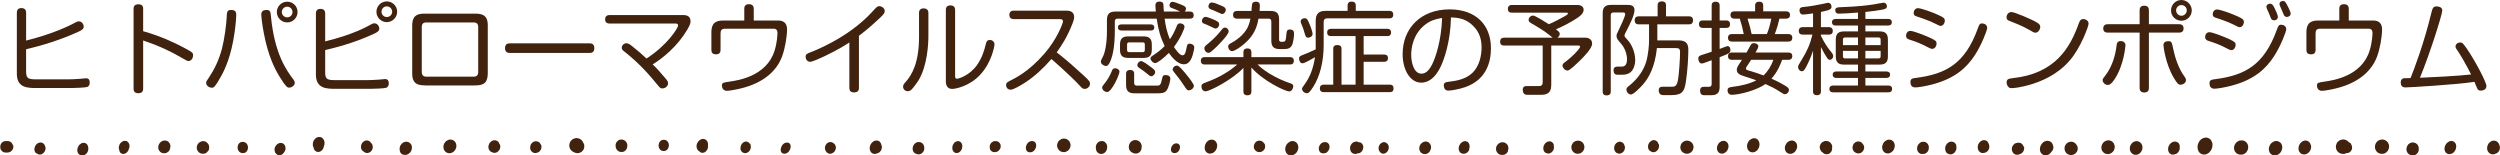 <?xml version="1.0" encoding="UTF-8"?>
<svg id="_レイヤー_2" data-name="レイヤー 2" xmlns="http://www.w3.org/2000/svg" viewBox="0 0 250.78 15.59">
  <defs>
    <style>
      .cls-1 {
        fill: #40220f;
      }
    </style>
  </defs>
  <g id="design">
    <g>
      <g>
        <path class="cls-1" d="M1.29,14.55c-.03-.09-.08-.18-.15-.25-.04-.03-.08-.06-.12-.09-.09-.05-.18-.07-.28-.06,0,0-.02,0-.02,0h0s-.01,0-.02,0c-.04,0-.08,0-.12,0,0,0,.01,0,.02.01-.06,0-.11,0-.16,0-.04.02-.09.04-.14.06-.09.06-.16.13-.21.23-.04.07-.06.15-.06.23-.01.08,0,.15.01.22.02.07.05.14.1.19.04.06.1.11.17.15.07.04.14.06.22.06.03,0,.06,0,.09,0,0,0,0,0-.01.01.06,0,.12,0,.18-.01.07,0,.14-.02.21-.06.07-.03.13-.07.18-.13.06-.06.1-.12.12-.2.03-.07.05-.14.04-.22,0-.05-.01-.1-.02-.14Z"/>
        <path class="cls-1" d="M4.56,14.74s-.03-.05-.04-.08c0,0,0,0,0,0l-.05-.13c-.03-.07-.08-.12-.14-.15-.05-.05-.12-.08-.19-.08-.05,0-.09,0-.14,0-.07,0-.14.03-.2.07-.07.03-.13.08-.18.14-.03.05-.06.09-.09.14-.04.07-.06.15-.07.23-.02.07-.01.15,0,.22.02.04.03.09.05.13.03.07.08.12.14.15.03.03.07.03.1.04.03.02.06.05.11.06.06.03.13.03.19.02.07,0,.13-.03.19-.07.07-.03.12-.08.17-.14.03-.04.06-.09.09-.13.05-.09.07-.19.07-.29l-.02-.14Z"/>
        <path class="cls-1" d="M8.84,14.79s0,0,0-.01c0-.05,0-.11-.03-.15-.02-.07-.05-.13-.11-.18-.05-.06-.11-.09-.18-.1-.07-.03-.14-.03-.21-.02-.08.01-.15.04-.21.09-.07.04-.13.09-.18.16-.03.05-.06.1-.09.15-.05.1-.08.21-.08.33,0,.05.01.1.02.15.02.1.07.18.13.25.04.03.08.06.12.08.07.04.13.05.21.04.01,0,.03,0,.04,0,.03,0,.07.02.1,0,.07-.01.13-.04.18-.08.06-.03.12-.08.16-.14l.08-.13c.05-.09.07-.19.07-.29v-.14Z"/>
        <path class="cls-1" d="M12.99,14.7c.01-.08,0-.15-.02-.23-.03-.09-.08-.17-.15-.24,0,0,0,0,0,0-.05-.05-.12-.08-.19-.09-.07-.02-.14-.03-.21,0-.04.02-.09.03-.13.05-.09.05-.17.12-.23.2,0,0,0,0,0,0-.07.09-.11.19-.13.31-.02.08-.02.16,0,.23,0,.05.03.08.04.13,0,.04.01.09.03.13.02.06.06.12.11.16.05.05.11.08.17.08.06.02.13.02.19,0,.04-.02.08-.03.13-.05.09-.05.16-.11.21-.19.03-.04.05-.09.08-.13.01-.03,0-.07.02-.1,0,0,.01-.01.02-.02.04-.08.05-.16.05-.24Z"/>
        <path class="cls-1" d="M17.1,14.73s0,0,0,0c0,0,0,0,0-.01,0,0,0-.02,0-.03,0-.05-.01-.11-.02-.16-.02-.05-.04-.1-.06-.15-.03-.04-.06-.08-.1-.13-.04-.03-.09-.06-.13-.1-.05-.02-.1-.04-.15-.05-.05,0-.11,0-.16,0-.05.01-.1.02-.16.03-.08.03-.15.07-.21.13-.05.03-.09.07-.11.13-.04.04-.07.1-.08.15-.03.05-.04.11-.04.16-.01.05-.01.11,0,.16,0,.05.01.11.04.15.01.05.04.1.08.14.03.05.07.08.11.11.06.05.14.09.22.1.01,0,.02,0,.03,0,0,0,0,0,.01,0,0,0,0,0,0,0,.08.02.15.02.22,0,0,0,0,0,.01,0,0,0,0,0,.01,0,.05,0,.09-.02.13-.05.01,0,.02-.01.03-.02.01,0,.02-.01.03-.02,0,0,0,0-.01,0,.05-.03.09-.05.13-.09.03-.04.06-.08.09-.13.02-.05.04-.1.05-.14,0,0,0,0,0-.01,0,0,0,0,0,0,0-.05.01-.1.02-.16Z"/>
        <path class="cls-1" d="M20.96,14.92s.02-.05.02-.08c.01-.05,0-.1,0-.15,0-.02-.01-.04-.02-.05,0-.01,0-.02,0-.04-.01-.02-.02-.05-.03-.07,0-.01,0-.03-.02-.04,0,0,0,0,0-.01,0,0,0-.01,0-.02,0-.01-.02-.02-.03-.03-.01-.02-.03-.03-.04-.05,0,0-.02,0-.03-.02-.04-.04-.08-.1-.14-.13-.05-.02-.11-.04-.16-.06-.11-.02-.22-.02-.32.02-.05.02-.1.05-.15.07-.1.06-.17.15-.23.25-.04.08-.07.16-.07.24-.01.08,0,.16.02.24.02.08.06.15.12.21.05.07.11.12.19.16.08.04.15.06.24.06.08.01.16,0,.24-.02.08-.02.15-.06.21-.12.03-.02.04-.05.06-.08,0,0,.02-.01.03-.02.02-.03.04-.05.06-.08,0,0,.01,0,.01-.02,0,0,0,0,0,0l.02-.02s.02-.07.03-.1c0-.02.01-.03.02-.05,0,0,0,0,0,0Z"/>
        <path class="cls-1" d="M24.34,14.23c-.67,0-.69,1.13.03,1.13.67,0,.69-1.13-.03-1.13Z"/>
        <path class="cls-1" d="M28.56,14.57s-.06-.07-.08-.11c-.05-.05-.11-.09-.18-.1-.07-.03-.13-.03-.21-.02-.05.01-.09.03-.14.04-.07.03-.13.07-.19.13-.06.05-.11.12-.15.2l-.06.16c-.02.08-.02.15,0,.23,0,.07.02.14.06.21.03.04.06.07.08.11.01.01.02.01.04.02.02.02.03.04.05.05.03.03.07.05.12.06.06.03.12.03.19.02.04-.01.08-.03.13-.04.04-.02.08-.05.12-.07.06-.05.11-.1.15-.17,0-.01.01-.03.02-.04.02-.03.04-.05.06-.08.02-.05.04-.1.06-.16.02-.08.02-.15,0-.23,0-.07-.02-.14-.06-.21Z"/>
        <path class="cls-1" d="M32.55,14.44c.02-.11,0-.22-.03-.33-.02-.05-.05-.09-.07-.14-.06-.09-.14-.15-.23-.2-.07-.03-.15-.04-.23-.03-.08,0-.15.02-.22.06-.08.04-.14.09-.19.15-.06.06-.11.13-.14.22-.05.11-.06.22-.06.34,0,.01,0,.03,0,.04,0,.08.02.16.07.23,0,0,0,.01.01.02,0,.07.02.13.05.18.02.06.06.12.12.16.04.02.08.05.12.07.06.03.13.04.2.03.05,0,.09,0,.13-.03.07-.02.13-.05.18-.1.03-.04.07-.07.1-.11.06-.09.1-.18.12-.28v-.03c.03-.07.06-.14.07-.21,0-.01,0-.02,0-.04Z"/>
        <path class="cls-1" d="M37.29,14.42s-.03-.04-.05-.06c0-.02-.02-.03-.03-.05-.06-.08-.13-.14-.22-.18-.05-.01-.1-.02-.14-.04-.1,0-.19,0-.28.05-.07.03-.13.08-.18.14-.06.05-.11.12-.13.2-.03.07-.05.15-.05.23,0,.08,0,.15.03.22.02.07.06.13.11.18.02.03.05.04.08.06,0,0,0,0,0,0,.03.02.06.05.09.07.06.05.12.08.19.09.07.02.14.03.21.01.04-.01.09-.03.13-.04.07-.03.13-.07.17-.13.04-.03.07-.07.09-.12.04-.06.07-.14.08-.22,0-.05,0-.1,0-.15,0-.1-.04-.18-.09-.26Z"/>
        <path class="cls-1" d="M41.31,14.65c-.02-.08-.05-.15-.11-.21-.04-.07-.1-.12-.18-.16-.07-.04-.15-.06-.23-.06-.08-.01-.16,0-.24.03-.11.04-.2.1-.27.19,0,0-.01.02-.02.02-.03.05-.07.1-.1.15-.04.08-.07.16-.07.25-.01.04,0,.08,0,.12,0,0,0,.02,0,.03,0,.07.01.14.04.21.02.07.06.13.11.18.04.03.08.06.11.08.09.04.18.06.27.05,0,0,0,0,.01,0,.02,0,.04.01.06.01.11-.01.21-.05.3-.11,0,0,.02-.01.02-.02.1-.07.17-.15.23-.26.02-.06.04-.11.06-.17.03-.11.03-.22,0-.33Z"/>
        <path class="cls-1" d="M45.76,14.45c-.03-.11-.09-.21-.17-.29-.05-.03-.09-.07-.14-.1-.1-.05-.22-.07-.33-.06-.09,0-.17.03-.24.08-.08.03-.15.09-.21.16-.07.07-.11.15-.14.24-.04.08-.06.17-.05.27,0,.06.02.11.02.17.03.11.09.21.17.29.05.03.09.07.14.1.1.05.22.07.33.06.09,0,.17-.03.24-.08.08-.03.15-.09.21-.16.07-.07.11-.15.14-.24.04-.08.06-.17.05-.27,0-.06-.02-.11-.02-.17Z"/>
        <path class="cls-1" d="M50.1,14.44s0-.01-.01-.02c0-.01-.01-.03-.02-.04,0,0,0-.01,0-.02,0-.01-.01-.03-.02-.04-.05-.09-.12-.16-.21-.2-.09-.04-.19-.06-.29-.05-.05.01-.1.02-.14.04-.1.04-.18.1-.25.18-.06.06-.1.14-.12.22-.03.07-.05.15-.05.24,0,.1.03.2.08.29.05.09.12.16.21.2.01,0,.03.01.04.02,0,0,.01,0,.02,0,.03.01.06.02.08.03.01,0,.02.02.04.02.06.03.13.04.2.02.04-.01.09-.02.13-.03.07-.03.13-.06.18-.12.04-.03.07-.07.1-.11.05-.06.08-.13.1-.21,0-.05.01-.1.02-.15,0-.1-.03-.18-.07-.27Z"/>
        <path class="cls-1" d="M54.27,14.53c-.02-.06-.06-.1-.1-.15h0s-.03-.06-.06-.09c0,0,0,0,0,0-.04-.02-.08-.05-.12-.07,0,0,0,0,0,0,0,0,0,0,0,0-.04-.01-.07-.02-.11-.03-.02,0-.03-.02-.05-.02,0,0,0,0,0,0-.01,0-.13,0-.14,0,0,0,0,0,0,0,0,0,0,0,0,0,0,0-.14.04-.14.04,0,0,0,0,0,0,0,0-.12.07-.13.08,0,0,0,0,0,0,0,0-.11.11-.11.11,0,0,0,0,0,0-.04.04-.06.09-.08.14-.01.03,0-.01-.02.08-.02.05-.03.1-.03.15,0,.03,0,.05,0,.08,0,.08.02.15.06.21.03.07.07.13.13.17l.12.08c.07.03.14.05.21.04.05,0,.09,0,.14-.02,0,0,0,0,0,0,.09-.02.18-.05.25-.11.03-.04.07-.07.1-.11.06-.08.11-.18.12-.28.02-.09,0-.21-.02-.3Z"/>
        <path class="cls-1" d="M58.56,14.42s-.03-.07-.05-.11c-.05-.12-.12-.22-.22-.3-.1-.08-.22-.13-.36-.15-.13-.02-.25,0-.37.05-.09.03-.17.09-.23.16-.08.06-.13.14-.17.24-.05.12-.07.25-.05.38.02.13.06.24.14.34.08.1.18.18.3.23.04.02.07.03.11.05.06.02.12.03.18.05.06,0,.12,0,.18,0,.06-.02.11-.03.17-.05.09-.03.16-.08.22-.15.05-.04.09-.08.11-.14.04-.05.06-.11.07-.17.02-.06.03-.12.02-.18,0-.09,0-.18-.04-.26Z"/>
        <path class="cls-1" d="M62.9,14.4l-.07-.14c-.06-.09-.13-.16-.23-.2-.07-.04-.15-.06-.23-.06-.08-.01-.15,0-.22.02-.08.02-.14.06-.19.12-.06.05-.11.11-.15.18-.05.1-.07.2-.06.3,0,.03,0,.06.01.09,0,.08.02.15.06.21.03.07.07.13.13.18.04.03.09.06.13.09.07.04.14.06.22.05.05,0,.1,0,.15,0,.07,0,.14-.03.21-.08.04-.03.08-.07.11-.1.07-.08.12-.17.14-.27,0-.03,0-.06.01-.09.02-.1.01-.2-.02-.3Z"/>
        <path class="cls-1" d="M66.58,14.02c-.66,0-.71,1.13,0,1.13.66,0,.71-1.13,0-1.13Z"/>
        <path class="cls-1" d="M71.01,14.59s.02-.04.02-.07c0-.05-.01-.11-.02-.16,0,0,0,0,0,0v-.03c-.03-.1-.08-.19-.15-.26-.07-.07-.16-.12-.26-.13-.05,0-.1,0-.15,0-.11.02-.2.06-.28.13-.07.05-.13.12-.17.19-.05.07-.09.15-.11.24-.03.11-.03.22,0,.33.02.1.07.19.14.26l.02.03s.08.04.11.06c.02.02.04.06.07.07.05.04.11.07.17.08.07.01.13,0,.19-.02.07-.01.13-.04.18-.09l.1-.1c.07-.08.11-.17.14-.27,0-.05.01-.1.02-.15,0-.04-.02-.07-.02-.1Z"/>
        <path class="cls-1" d="M75.32,14.56c-.02-.07-.06-.12-.11-.17-.02-.02-.06-.03-.08-.05-.03-.03-.06-.08-.1-.1-.04-.01-.08-.03-.12-.04-.08-.01-.17,0-.24.03-.04.01-.15.09-.12.07-.04.03-.08.06-.11.1-.07.08-.11.17-.13.27.02-.04.03-.09.05-.13.03-.04.05-.08.08-.12-.04.04-.07.1-.09.13-.04.08-.07.2-.07.29,0,.02,0,.05,0,.07,0,.02,0,.05,0,.07,0,0,0,0,0,0,0,0,0,0,0,0,.02.05.03.1.06.14.02.04.06.08.09.12,0,0,0,0,0,0,.02.01.04.03.06.04.02.01.04.03.06.04,0,0,0,0,0,0,0,0,0,0,0,0,0,0,0,0,0,0,.04.01.09.03.13.04,0,0,0,0,0,0,0,0,0,0,0,0,.04,0,.09,0,.13,0,0,0,0,0,0,0,0,0,0,0,0,0,.04-.01.09-.02.13-.04,0,0,0,0,0,0,.09-.04.17-.09.23-.17.03-.04.06-.09.08-.13.05-.09.07-.19.07-.29,0-.07-.01-.14-.05-.2Z"/>
        <path class="cls-1" d="M78.94,14.3c-.62,0-.91,1.12-.25,1.12.62,0,.91-1.12.25-1.12Z"/>
        <path class="cls-1" d="M83.77,14.52c-.05-.08-.11-.14-.2-.18-.01,0-.02-.02-.04-.03-.01,0-.03-.01-.04-.02l-.13-.04c-.07-.01-.13,0-.19.02-.05,0-.09.02-.12.05-.06.03-.12.07-.16.13-.03.04-.05.08-.08.13l-.05.14c-.02.07-.02.14,0,.21,0,.07.03.13.06.19,0,.01.01.03.02.04,0,.01.02.03.03.04.05.08.11.14.2.18.09.04.17.05.27.04.04-.01.09-.02.13-.04.09-.04.17-.1.23-.17.05-.06.09-.13.11-.2.03-.07.04-.14.04-.22,0-.1-.03-.18-.08-.27Z"/>
        <path class="cls-1" d="M88.44,14.62s-.02-.05-.03-.08c0-.01,0-.03,0-.04-.02-.08-.05-.15-.1-.21-.04-.07-.1-.12-.17-.15-.07-.04-.15-.05-.23-.04-.08,0-.16.01-.23.05-.08.04-.15.09-.2.15-.07.06-.12.14-.16.22-.02.06-.04.12-.06.18-.03.11-.03.23,0,.34l.06.15c.05.09.12.16.22.21.05.01.1.03.15.04.08.01.16,0,.23-.03.03,0,.05-.03.08-.04.04,0,.07,0,.1-.02.07-.03.12-.07.17-.13.06-.05.1-.11.13-.18.02-.05.03-.1.05-.15.02-.09.02-.19,0-.28Z"/>
        <path class="cls-1" d="M92.71,14.77s0,0,0,0c0,0,0,0,0,0,0-.02,0-.04,0-.06,0-.01-.01-.02-.02-.03-.01-.04-.01-.09-.04-.13-.03-.07-.07-.13-.13-.18-.04-.03-.09-.05-.13-.08-.07-.04-.15-.05-.23-.04-.08,0-.15,0-.22.04-.08.03-.14.08-.19.14-.06.05-.11.12-.14.2-.02.05-.03.11-.05.16-.02.08-.01.16,0,.24,0,.08.04.15.08.21.03.04.07.08.1.11.06.05.13.07.2.09,0,0,0,.01.02.01.01,0,.03,0,.04.01,0,0,.01,0,.02,0,0,0,0,0,.01,0l.06.02c.1.01.19,0,.27-.04.07-.03.13-.07.18-.13.06-.05.1-.11.13-.19.03-.07.05-.15.05-.22,0-.05,0-.1-.02-.14Z"/>
        <path class="cls-1" d="M96.48,14.42c-.02-.06-.06-.12-.11-.16-.05-.05-.11-.08-.17-.09-.06-.02-.13-.03-.19,0-.04.01-.08.03-.13.04-.09.04-.16.11-.21.19-.03.04-.05.09-.08.13-.04.09-.06.19-.06.29v.07c0,.07.02.14.05.2.02.06.06.12.11.16.05.05.11.08.17.09.06.02.13.03.19,0,.04-.01.08-.03.13-.04.09-.04.16-.11.21-.19l.08-.13c.04-.09.06-.19.06-.29v-.07c0-.07-.02-.14-.05-.2Z"/>
        <path class="cls-1" d="M100.35,14.48c-.02-.07-.06-.13-.11-.17-.04-.06-.1-.1-.16-.12-.09-.04-.18-.04-.27-.03-.02,0-.04,0-.07,0-.07.01-.13.04-.19.08-.06.03-.12.08-.16.14-.02.04-.05.09-.07.13-.03.07-.05.14-.04.22,0,.05,0,.1.01.14,0,.07.03.13.07.19.03.03.06.07.09.1.07.06.16.09.25.1.02,0,.04,0,.07,0,.09,0,.18,0,.27-.05.04-.03.08-.05.12-.08.08-.07.14-.15.18-.24.03-.07.05-.15.04-.22,0-.07,0-.14-.03-.21Z"/>
        <path class="cls-1" d="M103.52,14.15c-.66,0-.88,1.13-.19,1.13.66,0,.88-1.13.19-1.13Z"/>
        <path class="cls-1" d="M107.35,14.34c-.04-.11-.1-.21-.19-.28-.05-.03-.1-.06-.15-.1-.11-.05-.23-.07-.35-.06-.09,0-.17.03-.24.08-.08.04-.15.09-.21.16-.06.07-.11.15-.13.24-.03.08-.05.17-.04.27.01.06.02.11.04.17.04.11.1.21.19.28.05.03.1.06.15.1.11.05.23.07.35.06.09,0,.17-.03.24-.08.08-.04.15-.09.21-.16.06-.07.11-.15.13-.24.03-.08.05-.17.04-.27-.01-.06-.02-.11-.04-.17Z"/>
        <path class="cls-1" d="M111.07,14.7s-.01-.06-.02-.09c0,0,0-.05-.02-.08,0,0,0,0,0,0,0,0,0,0,0,0-.01-.03-.03-.05-.04-.08,0,0,0,0,0,0,0,0,0,0,0,0v-.03s-.03-.02-.04-.03c-.01-.02-.02-.04-.04-.06-.01-.02-.03-.02-.04-.04,0,0,0,0,0,0h0s-.04-.05-.07-.06c-.06-.05-.13-.08-.21-.08-.05,0-.1,0-.15,0-.05.01-.1.03-.14.04-.04.02-.09.05-.13.07-.07.05-.12.1-.15.18-.03.04-.06.09-.07.15-.02.05-.03.1-.03.15,0,.05,0,.1.01.15,0,.02.01.03.02.05,0,.02,0,.04,0,.07,0,.07.04.14.08.2.04.06.09.11.16.15.06.05.13.07.2.08.1.01.19,0,.28-.04.05-.01.1-.05.14-.08.04-.03.08-.07.11-.11,0,0,0,0,0,0,.01-.02.03-.04.04-.07.01-.02.03-.04.04-.07.06-.12.05-.2.06-.33,0,.05,0,.1,0,.15.01-.05,0-.18,0-.16Z"/>
        <path class="cls-1" d="M114.53,14.63c-.01-.05-.03-.11-.04-.16-.04-.11-.1-.2-.19-.27-.07-.06-.14-.1-.23-.12-.08-.03-.16-.04-.25-.03-.11.01-.22.05-.31.12-.1.07-.17.16-.22.27,0,0,0,.01,0,.02.01-.03-.05.13-.05.18-.02.08-.01.17.01.25.01.08.04.16.1.23.04.04.08.08.11.12.01.01.03.01.05.02,0,0,.01.01.02.02,0,0,0,0,.01,0,0,0,0,0,0,0,.04.03.09.05.13.08,0,0,0,0,0,0,0,0,0,0,.01,0,.03,0,.05.01.08.02.02,0,.05.02.08.02,0,0,0,0,0,0,.05,0,.11,0,.16,0,.08,0,.14-.03.21-.07.07-.03.13-.08.17-.14.03-.04.05-.09.08-.13.04-.07.05-.15.05-.22,0-.02,0-.04,0-.06,0-.06.03-.11.03-.17Z"/>
        <path class="cls-1" d="M118,14.38c-.57,0-.78.98-.18.98s.78-.98.18-.98Z"/>
        <path class="cls-1" d="M122.1,14.59c0-.06-.02-.12-.03-.17-.02-.05-.04-.1-.06-.15-.03-.04-.07-.08-.1-.13-.05-.03-.09-.06-.14-.09-.05-.01-.1-.03-.16-.04-.05,0-.11,0-.16,0-.05.02-.11.04-.16.05-.08.04-.15.09-.21.16-.05.04-.09.09-.11.15-.04.05-.07.11-.08.18-.03.06-.04.12-.04.18-.01.06-.01.12,0,.18,0,.06.02.11.04.16.01.05.04.1.08.14.03.05.07.08.12.11.06.05.14.08.23.09h.01c.11,0,.22-.01.32-.06.08-.04.15-.09.21-.16.07-.06.12-.14.16-.23.05-.12.08-.24.08-.36,0,0,0,0,0-.01Z"/>
        <path class="cls-1" d="M126.8,14.38c-.03-.05-.06-.1-.11-.14-.04-.03-.08-.05-.12-.08-.07-.03-.14-.05-.21-.05-.05,0-.09,0-.14.01-.07.01-.13.04-.19.08-.1.08-.13.11-.19.23,0,0,0,0,0,0v.02c-.06.09-.07.19-.07.3,0,.1.04.19.1.27.11.17.32.26.52.24.2-.02.38-.15.47-.33.04-.09.06-.19.05-.3,0-.1-.04-.19-.1-.27Z"/>
        <path class="cls-1" d="M130.22,14.61c-.03-.11-.08-.21-.16-.3-.05-.03-.09-.07-.14-.1-.1-.05-.21-.07-.33-.06-.09,0-.17.04-.24.09-.08.04-.16.1-.22.17-.07.07-.12.16-.15.26-.04.09-.06.18-.06.28,0,.06.01.12.02.18.03.11.08.21.16.3.05.03.09.07.14.1.1.05.21.07.33.06.09,0,.17-.04.24-.09.08-.04.16-.1.22-.17.07-.07.12-.16.15-.26.04-.09.06-.18.06-.28,0-.06-.01-.12-.02-.18Z"/>
        <path class="cls-1" d="M133.3,14.46s-.05-.07-.08-.1c-.06-.06-.14-.09-.23-.1h-.1c-.07,0-.13,0-.19.03-.07.02-.12.05-.17.1-.06.05-.1.11-.14.17-.04.06-.07.14-.09.21,0,.05,0,.1-.01.15,0,.09.02.18.07.26.03.03.05.07.08.1.06.06.14.09.23.1h.1c.07,0,.13,0,.19-.03.07-.02.12-.05.17-.1.06-.05.1-.11.14-.17.04-.06.07-.14.09-.21,0-.05,0-.1.01-.15,0-.09-.02-.18-.07-.26Z"/>
        <path class="cls-1" d="M136.72,14.58c-.02-.07-.05-.12-.1-.17-.04-.06-.09-.09-.16-.12-.06-.02-.11-.02-.17-.02,0,0,0,0,0,0-.06-.05-.13-.07-.2-.07-.08,0-.15,0-.22.03-.07.02-.14.06-.2.11-.07.05-.12.12-.15.19-.05.07-.08.15-.09.24,0,.05,0,.11,0,.16,0,.1.04.2.09.29.03.04.06.07.1.11.08.07.17.1.27.11.05,0,.1,0,.14,0,.04,0,.07-.03.11-.05,0,0,0,0,.01,0,.09,0,.18-.01.26-.05.04-.03.08-.05.12-.08.08-.07.14-.15.17-.24.03-.07.05-.15.05-.22,0-.07,0-.14-.02-.21Z"/>
        <path class="cls-1" d="M139.29,14.62c-.03-.09-.07-.16-.14-.22-.02-.02-.04-.03-.06-.05-.05-.05-.11-.07-.17-.08-.06-.02-.12-.02-.19,0-.04.02-.08.03-.12.05-.06.03-.12.08-.16.13-.04.03-.07.07-.08.12-.04.06-.07.14-.08.21,0,.05,0,.1,0,.14,0,.09.03.18.08.25.02.02.03.04.05.06.05.07.11.13.19.16.04,0,.08.02.12.03.09,0,.17-.02.25-.06.06-.03.12-.08.16-.13.05-.05.1-.12.12-.19.03-.07.05-.14.05-.22,0-.07,0-.14-.02-.21Z"/>
        <path class="cls-1" d="M143.55,14.9s0-.04,0-.06c0-.04,0-.07,0-.11,0,0,0,0,0,0,0-.04-.01-.07-.02-.11,0-.01,0-.03,0-.04,0-.01-.02-.02-.02-.03-.01-.04-.03-.07-.05-.1,0,0-.01-.01-.02-.02,0,0,0-.02,0-.02,0,0,0,.01,0,.02,0,0-.02-.02-.02-.03,0,0,0,0,0,0-.01-.01-.01-.03-.03-.04,0,0-.01,0-.02-.01,0,0,0,0,0,0,0,0,0,0,0,0-.04-.05-.08-.09-.14-.11l-.15-.04c-.1-.01-.2,0-.29.04,0,0-.13.07-.13.08-.09.06-.08.07-.12.11-.02.02-.06.1-.05.07,0-.01-.03.05-.05.07-.01.03-.02.07-.03.09,0,.01-.02.06-.03.09,0,0,0,0,0,0,0,.01-.01.15-.01.16,0,.03.01.07.01.08,0,.03,0,.06.02.08.02.05.04.09.06.14,0,0,0,0,0,0,0,0,0,0,0,0,.06.09.13.16.23.2.1.04.2.06.3.05.11-.01.2-.05.29-.12.07-.05.12-.11.16-.18.02-.03.03-.06.04-.1,0,0,0,0,0-.01.02-.04.05-.08.05-.13Z"/>
        <path class="cls-1" d="M147.42,14.67s0-.03-.01-.05c0,0,0,0,0,0,0,0,0,0,0,0,0-.05,0-.11-.03-.16-.02-.07-.06-.13-.11-.18-.05-.05-.11-.09-.18-.1-.07-.03-.14-.03-.21-.01-.08.01-.14.04-.21.09-.07.04-.13.09-.18.16l-.09.15c-.05.1-.08.21-.08.33,0,.05.01.1.02.15.02.1.07.18.14.25.04.03.08.05.12.08.07.03.14.05.21.04,0,0,0,0,0,0,0,0,0,0,0,0,.18.02.36-.08.47-.22.09-.11.12-.25.13-.39,0-.03,0-.07.01-.1Z"/>
        <path class="cls-1" d="M151.32,14.93s0-.04,0-.05c0-.02-.02-.03-.02-.05,0-.06,0-.12-.02-.18-.03-.05-.05-.09-.08-.14-.07-.09-.15-.16-.25-.2-.05-.01-.11-.03-.16-.04-.11-.01-.21,0-.32.05-.08.03-.14.08-.2.14-.07.06-.11.13-.15.21-.04.08-.05.16-.05.25,0,.08,0,.16.04.24.03.08.07.15.13.2.05.07.12.11.2.14.07.03.15.04.23.04,0,0,0,0,0,0,0,0,0,0,0,0h0s0,0,0,0c.1,0,.19,0,.28-.04.07-.03.13-.07.18-.13.06-.05.1-.11.13-.19.02-.04.01-.09.02-.13,0-.02.01-.05.02-.07,0-.01,0-.02,0-.04Z"/>
        <path class="cls-1" d="M155.87,14.61s0-.05,0-.07l-.05-.13c-.03-.07-.08-.12-.14-.15-.05-.05-.11-.07-.19-.08-.07-.01-.14,0-.2.02-.07.02-.14.05-.2.1-.07.05-.12.11-.16.18-.05.07-.08.14-.1.23,0,.05-.01.1-.02.16,0,.1.02.19.06.28.03.04.05.07.08.11.07.07.15.11.24.12,0,0,.02,0,.03,0,.01,0,.02.02.04.02.09.01.17,0,.25-.04.09-.04.16-.1.22-.17.07-.08.11-.17.14-.27,0-.02.01-.08.01-.08,0-.04,0-.05,0-.08,0-.05-.02-.09-.03-.13Z"/>
        <path class="cls-1" d="M158.81,14.36s-.08-.08-.12-.12c-.09-.07-.2-.12-.32-.13-.09-.01-.17,0-.25.02-.08.02-.16.05-.23.11-.07.05-.13.12-.17.2-.05.07-.08.16-.09.25,0,.06,0,.11,0,.17.02.11.06.22.12.31.04.04.08.08.12.12.09.07.2.12.32.13.09.01.17,0,.25-.02.08-.02.16-.05.23-.11.07-.05.13-.12.17-.2.05-.07.08-.16.09-.25,0-.06,0-.11,0-.17-.02-.11-.06-.22-.12-.31Z"/>
        <path class="cls-1" d="M162.96,14.63s0-.04-.01-.06c-.02-.04-.04-.08-.06-.13-.04-.06-.08-.11-.14-.14-.04-.03-.08-.05-.12-.06-.06-.03-.13-.04-.2-.02-.04.01-.09.02-.13.03l-.12.07c-.06.04-.11.1-.15.16-.05.06-.08.13-.09.21,0,.02,0,.04-.01.06-.02.1-.02.19.01.29.03.09.08.17.15.24.04.03.08.05.12.08.09.04.18.06.28.05.07,0,.14-.03.2-.07.07-.03.12-.08.17-.14.07-.08.11-.17.13-.28.02-.1.02-.19-.01-.29Z"/>
        <path class="cls-1" d="M166.39,14.47s-.04-.06-.05-.08c-.02-.04-.04-.08-.05-.12-.04-.06-.09-.11-.15-.14-.06-.04-.12-.07-.19-.07h-.14c-.07.02-.14.05-.19.09-.07.04-.12.09-.17.15-.03.05-.05.09-.08.14-.04.07-.05.15-.05.23-.01.07,0,.15.02.22.02.04.04.08.06.13.04.06.09.11.15.14.02.01.04.01.06.02.03.02.04.05.07.06l.13.03c.09,0,.18,0,.26-.05.07-.03.12-.07.17-.13.06-.05.1-.11.13-.19.03-.07.05-.14.05-.22.01-.07,0-.14-.02-.21Z"/>
        <path class="cls-1" d="M169.84,14.52c-.04-.11-.11-.2-.2-.27-.05-.03-.1-.06-.15-.09-.11-.05-.22-.06-.34-.05-.09,0-.17.04-.24.08-.08.04-.14.09-.2.16-.06.07-.1.15-.12.24-.03.08-.04.17-.03.26.01.05.03.11.04.16.04.11.11.2.2.27.05.03.1.06.15.09.11.05.22.06.34.05.09,0,.17-.04.24-.08.08-.04.14-.09.2-.16.06-.07.1-.15.12-.24.03-.08.04-.17.03-.26-.01-.05-.03-.11-.04-.16Z"/>
        <path class="cls-1" d="M173.38,14.54c-.02-.1-.07-.19-.14-.27-.04-.03-.08-.06-.12-.09-.09-.05-.19-.06-.29-.05-.08,0-.15.03-.22.08-.08.04-.14.09-.19.15-.06.07-.11.14-.13.23-.04.08-.06.16-.06.25,0,.05,0,.11.01.16.02.1.07.19.14.27.04.03.08.06.12.09.09.05.19.06.29.05.08,0,.15-.03.22-.08.08-.04.14-.09.19-.15.06-.07.11-.14.13-.23.04-.08.06-.16.06-.25,0-.05,0-.11-.01-.16Z"/>
        <path class="cls-1" d="M176.34,14.02s-.09-.06-.13-.1c-.1-.05-.21-.07-.32-.05-.09.01-.17.04-.24.09-.08.04-.15.1-.21.17-.08.1-.14.22-.17.34-.03.12-.03.24,0,.36,0,0,0,.01,0,.02.02.05.04.1.06.15.04.08.09.14.16.18.04.04.09.06.14.07.08.03.16.04.24.03.05-.02.11-.03.16-.04.05-.03.1-.06.15-.09.08-.05.14-.12.18-.21.06-.08.1-.16.12-.26,0,0,0-.01,0-.02.03-.12.03-.24,0-.36-.03-.11-.08-.21-.16-.29Z"/>
        <path class="cls-1" d="M180.26,14.52c-.02-.11-.07-.2-.15-.28-.04-.03-.08-.06-.13-.09-.1-.05-.2-.07-.31-.05-.08,0-.16.04-.23.08-.08.04-.15.09-.2.16-.06.07-.11.15-.14.24-.04.08-.06.17-.06.26,0,.06.01.11.02.17.02.11.07.2.15.28.04.03.08.06.13.09.1.05.2.07.31.05.08,0,.16-.04.23-.08.08-.04.15-.09.2-.16.06-.07.11-.15.14-.24.04-.08.06-.17.06-.26,0-.06-.01-.11-.02-.17Z"/>
        <path class="cls-1" d="M183.79,14.79s.01-.04.01-.07c-.01-.05-.02-.11-.03-.16-.04-.1-.1-.19-.18-.27-.05-.03-.09-.06-.14-.09-.1-.05-.21-.07-.32-.06-.08,0-.16.03-.23.07-.08.03-.14.08-.2.14-.06.06-.1.14-.12.22-.03.08-.05.16-.04.24,0,.08.03.16.07.23.03.08.08.14.14.2.02.02.04.02.06.03.03.03.06.07.1.1.06.05.13.08.21.09.08.02.15.01.22,0,.07,0,.14-.04.2-.08.04-.03.07-.07.11-.1.07-.08.11-.17.13-.28,0-.05,0-.1,0-.15,0-.03-.02-.05-.02-.07Z"/>
        <path class="cls-1" d="M186.88,14.49s-.01-.03-.02-.04c0,0,0,0,0-.01-.05-.09-.12-.15-.21-.2-.09-.04-.19-.06-.29-.05-.05.01-.09.02-.14.03-.1.04-.18.1-.24.17-.06.06-.09.13-.11.21-.03.07-.05.15-.04.23,0,.1.03.19.08.28.05.09.12.15.21.2,0,0,0,0,.01,0,0,0,.02,0,.03,0,.01,0,.02.02.03.03.09.04.18.06.28.05l.14-.03c.09-.04.17-.09.24-.17.05-.06.09-.13.11-.2.03-.07.04-.14.04-.22,0-.1-.04-.2-.1-.29Z"/>
        <path class="cls-1" d="M190.05,14.46c-.02-.11-.07-.21-.15-.29-.04-.03-.09-.07-.13-.1-.1-.05-.2-.07-.32-.06-.09,0-.17.04-.24.08-.08.04-.15.09-.21.16-.07.07-.11.15-.14.25-.04.08-.06.17-.06.27,0,.06.01.11.02.17.02.11.07.21.15.29.04.03.09.07.13.1.1.05.2.07.32.06.09,0,.17-.04.24-.08.08-.04.15-.09.21-.16.07-.07.11-.15.14-.25.04-.08.06-.17.06-.27,0-.06-.01-.11-.02-.17Z"/>
        <path class="cls-1" d="M193.49,14.76c0-.08-.02-.15-.06-.22-.02-.04-.02-.06-.04-.08-.06-.09-.13-.16-.23-.2-.05-.01-.1-.03-.15-.04-.1-.01-.2,0-.3.04-.08.03-.14.08-.19.14-.07.05-.11.12-.15.2-.04.08-.06.16-.06.24-.01.08,0,.16.02.24.03.1.09.18.16.25.03.02.05.04.08.05.04.03.09.06.14.06.03.01.07,0,.1,0,.01,0,.02,0,.03,0,.01,0,.02,0,.04,0,.02,0,.03,0,.05,0,.02,0,.03-.01.05-.01.02,0,.05,0,.07,0,.05,0,.09-.03.13-.06.07-.03.12-.08.17-.14.03-.04.05-.09.08-.13.02-.05.03-.1.05-.15,0-.02,0-.04,0-.05,0-.05,0-.1,0-.15Z"/>
        <path class="cls-1" d="M196.25,14.58c-.03-.1-.09-.18-.16-.25-.04-.03-.09-.05-.13-.08-.1-.04-.19-.05-.3-.04-.08.01-.15.04-.21.09-.07.04-.13.09-.18.16-.07.09-.12.2-.14.31-.02.11-.01.21.02.32,0,0,0,.01,0,.02.02.05.04.09.06.14.04.07.09.12.16.15.04.03.09.05.14.06.07.03.15.03.22.02.05-.01.1-.03.14-.04.04-.03.09-.05.13-.08.07-.05.12-.11.16-.19.05-.07.08-.15.09-.24,0,0,0-.01,0-.02.02-.11.01-.21-.02-.32Z"/>
        <path class="cls-1" d="M199.53,14.58c0-.08-.02-.16-.07-.23-.03-.07-.07-.13-.13-.18-.06-.05-.13-.09-.2-.1-.07-.02-.15-.03-.22,0-.08.01-.15.05-.21.1-.07.04-.13.1-.18.17-.03.05-.06.1-.08.15-.04.11-.06.22-.05.34.01.05.02.1.03.16.03.1.09.18.17.25.04.03.09.05.13.08.07.03.15.04.22.03.02,0,.04-.01.07-.02.02,0,.04,0,.07,0,.04-.02.08-.03.13-.05.07-.03.12-.08.17-.13.04-.03.07-.07.09-.12.04-.07.07-.14.08-.22,0-.02,0-.04,0-.06,0,0,0,0,0,0,0-.06,0-.11,0-.17Z"/>
        <path class="cls-1" d="M202.99,14.7s0,0,0,0c0-.02-.02-.04-.03-.07,0-.02-.02-.04-.03-.07,0,0,0,0,0,0-.03-.04-.06-.07-.09-.11,0,0,0,0,0,0,0,0,0,0,0,0-.04-.03-.08-.06-.12-.09,0,0,0,0,0,0,0,0,0,0,0,0-.02,0-.05-.02-.07-.02-.02,0-.05-.02-.07-.02,0,0,0,0-.01,0-.05,0-.11-.01-.16,0,0,0-.01,0-.02,0,0,0-.1.02-.15.03-.02.01-.05.02-.07.03-.02.01-.05.02-.07.03,0,0,0,0,0,0-.1.07-.16.15-.22.25-.05.1-.08.2-.07.31,0,.1.03.2.08.29.05.09.12.16.22.21.07.04.14.06.22.05.08.01.15,0,.22-.03,0,0,.01-.01.02-.02,0,0,0,0,.01,0,.05,0,.09-.02.13-.05.07-.03.13-.07.18-.13.03-.04.06-.09.09-.13.05-.09.07-.19.07-.29,0-.05,0-.1-.02-.15Z"/>
        <path class="cls-1" d="M205.92,14.5s-.01-.01-.02-.02c0,0,0,0,0,0-.03-.09-.04-.12-.12-.2,0,0,0,0,0,0,0,0,0,0,0,0-.01,0-.12-.09-.13-.09,0,0,0,0,0,0-.02-.01-.09-.03-.09-.03.03,0-.06-.03-.09-.03-.09-.02-.17,0-.25.02-.09.02-.17.05-.24.11l-.14.13-.11.17c-.05.09-.08.18-.09.28-.02.09-.02.18,0,.28l.06.16c.04.08.09.14.17.19.04.04.09.07.15.08.08.03.16.04.25.03.06-.02.11-.03.17-.05.09-.03.16-.09.23-.16.04-.03.06-.08.09-.12,0,0,0,0,0,0,.04-.03.07-.07.1-.11.05-.06.08-.13.1-.21,0-.05.01-.1.02-.15,0-.09-.02-.18-.06-.26Z"/>
        <g>
          <path class="cls-1" d="M208.33,14.56s0,0-.01-.01c0,0,0,.02.01.03,0,0,0,0,0-.01Z"/>
          <path class="cls-1" d="M208.29,14.5s-.03-.03-.04-.05c.03.03.05.06.07.1,0-.02-.02-.04-.03-.05Z"/>
          <path class="cls-1" d="M208.36,14.62s-.02-.03-.02-.05c0,0,0,.01,0,.02,0,.01.01.02.02.03Z"/>
          <path class="cls-1" d="M208.38,14.65s-.01-.02-.02-.03c0,0,0,.01,0,.02.01.05.02.1.03.14,0-.07-.03-.13-.06-.19-.03-.06-.05-.11-.1-.15,0,0,0,0,0,0,0,0,0-.02-.01-.02,0,0-.01,0-.01-.01,0,0,0,.01.01.02-.05-.07-.12-.12-.2-.15.01,0,.03.02.04.02-.01,0-.02-.02-.04-.03-.01,0-.16-.05-.17-.05,0,0,0,0,0,0-.1-.02-.24,0-.33.04-.1.04-.22.12-.28.21-.03.05-.06.1-.09.15-.04.08-.06.17-.05.26,0,.06,0,.12.02.17,0,.06.03.11.06.16.03.08.09.15.16.2.05.03.1.06.15.09.06.02.11.03.17.05.09.02.17,0,.25-.02.06,0,.11-.03.16-.06.05-.02.1-.06.14-.1.07-.06.12-.13.16-.21.02-.06.03-.12.05-.17,0-.06,0-.12,0-.17-.01-.06-.03-.11-.04-.17Z"/>
          <polygon class="cls-1" points="208.29 14.49 208.29 14.5 208.3 14.5 208.29 14.49"/>
          <polygon class="cls-1" points="208.18 14.37 208.18 14.37 208.18 14.37 208.18 14.37"/>
          <path class="cls-1" d="M208.18,14.37s-.07-.05-.11-.07c.06.03.11.06.15.11-.01-.02-.03-.03-.04-.05Z"/>
        </g>
        <path class="cls-1" d="M212.07,14.45c-.03-.08-.08-.15-.15-.21-.07-.06-.14-.11-.23-.13-.08-.04-.17-.05-.26-.03-.06.01-.11.03-.17.04-.11.04-.21.11-.29.2-.03.05-.07.1-.1.16-.06.11-.08.23-.08.36.01.06.02.12.03.17.02.09.07.16.13.22.05.07.12.13.2.17.03.01.06.02.1.03,0,0,.02.01.03.01.01,0,.03,0,.04,0,.01,0,.02,0,.03,0,0,0,0,0,0,0,.05.01.1.03.15.02.05-.01.09-.02.14-.03.01,0,.02-.02.04-.03.05-.02.11-.04.15-.07.04-.04.09-.08.13-.12.07-.07.11-.15.13-.24.04-.08.05-.17.04-.27,0-.09-.02-.17-.07-.25Z"/>
        <path class="cls-1" d="M214.8,14.41s-.07-.08-.11-.12c-.09-.07-.19-.12-.31-.13-.09-.01-.17,0-.24.03-.08.02-.16.06-.22.12-.07.06-.13.13-.17.21-.05.08-.09.16-.1.26,0,.06,0,.12,0,.18,0,.12.04.22.11.32.04.04.07.08.11.12.09.07.19.12.31.13.09.01.17,0,.24-.03.08-.02.16-.06.22-.12.07-.06.13-.13.17-.21.05-.08.09-.16.1-.26,0-.06,0-.12,0-.18,0-.12-.04-.22-.11-.32Z"/>
        <path class="cls-1" d="M218.66,14.73c0-.1-.01-.2-.06-.28-.02-.04-.05-.09-.09-.12-.02-.01-.04-.03-.06-.04-.02-.01-.04-.03-.06-.04,0,0,0,0,0,0,0,0,0,0-.01,0,.04.01-.11-.04-.15-.05-.22-.03-.42.09-.56.25-.15.18-.22.43-.17.66.02.1.07.19.14.27.07.07.16.12.26.13.1.01.19,0,.27-.04,0,0,0,0,0,0,0,0,0,0,0,0,0,0,0,0,.01,0,0,0,0,0,0,0,.06-.01.11-.03.16-.06.06-.03.12-.08.16-.14.05-.06.09-.13.11-.2.03-.07.05-.14.05-.22,0-.03-.02-.06-.02-.09Z"/>
        <path class="cls-1" d="M221.82,14.1c-.05-.09-.12-.16-.21-.2-.08-.06-.17-.09-.28-.1-.14,0-.26.02-.38.08-.13.07-.24.16-.32.28-.09.13-.15.27-.18.42,0,0,0,.02,0,.03,0,.07,0,.14-.01.22.01.07.03.13.04.2.03.06.06.12.08.18.05.09.12.15.21.2.05.04.11.07.18.07.06.02.13.03.19.02.07,0,.13,0,.19-.04.1-.03.19-.08.26-.15,0,0,.01-.01.02-.02.22-.2.35-.5.33-.8,0-.14-.05-.27-.13-.39Z"/>
        <path class="cls-1" d="M225.48,14.51c-.03-.09-.07-.16-.14-.22-.05-.07-.13-.12-.21-.16-.11-.05-.23-.06-.35-.04-.02,0-.05,0-.07,0-.09.01-.17.05-.24.1-.08.04-.15.1-.21.18-.03.06-.06.11-.1.17-.04.09-.06.18-.06.28,0,.06,0,.12.02.18.01.09.05.17.1.24l.12.13c.1.08.2.12.33.14h.07c.12.02.23,0,.34-.05.05-.03.1-.06.15-.09.1-.08.18-.18.23-.3.04-.09.06-.18.06-.28.01-.09,0-.18-.04-.27Z"/>
        <path class="cls-1" d="M228.92,14.61c-.03-.12-.08-.22-.17-.3-.05-.03-.09-.07-.14-.1-.11-.05-.22-.08-.34-.06-.09,0-.18.04-.25.09-.09.04-.16.1-.22.17-.07.08-.12.16-.15.26-.04.09-.06.18-.06.28l.02.18c.03.12.08.22.17.3.05.03.09.07.14.1.11.05.22.08.34.06.09,0,.18-.04.25-.09.09-.04.16-.1.22-.17.07-.08.12-.16.15-.26.04-.09.06-.18.06-.28l-.02-.18Z"/>
        <path class="cls-1" d="M231.81,14.6c0-.06-.02-.11-.05-.16-.01-.05-.04-.1-.08-.14-.03-.05-.07-.08-.12-.11-.04-.04-.09-.06-.15-.07-.05-.02-.1-.03-.16-.02-.06,0-.11,0-.16.03-.08.02-.16.06-.22.12,0,0,0,0-.01.01-.1.08-.17.18-.22.29-.04.08-.06.17-.07.27-.01.09,0,.17.02.26.03.11.08.2.16.27,0,0,0,0,.01.01.05.03.09.06.14.09.05.01.1.03.16.04.05,0,.11,0,.16,0,.05-.02.11-.03.16-.05.05-.03.1-.06.15-.09.04-.04.08-.09.13-.13.03-.05.07-.11.1-.16.04-.09.07-.18.07-.27.01-.06.01-.12,0-.18Z"/>
        <path class="cls-1" d="M235.87,14.46s-.07-.07-.1-.11c-.04-.03-.09-.04-.13-.06-.03-.03-.06-.07-.09-.1-.05-.04-.1-.08-.16-.11-.01,0-.02-.01-.03-.02-.12-.06-.24-.08-.37-.07-.13.01-.24.05-.35.12-.05.04-.09.08-.14.12-.09.1-.14.22-.17.35-.02.09-.02.19,0,.28.01.09.05.18.1.26.14.22.4.34.66.32.01,0,.02,0,.04,0,.03,0,.06,0,.09-.02.06,0,.11-.04.17-.07.04,0,.08,0,.11,0,.07,0,.14-.04.2-.08.07-.04.12-.1.15-.16.05-.06.08-.13.09-.21,0-.05,0-.1,0-.15,0-.1-.04-.19-.1-.28Z"/>
        <path class="cls-1" d="M239.65,14.61c0-.09-.04-.18-.09-.26-.02-.06-.06-.11-.11-.15-.04-.05-.09-.09-.15-.11-.05-.04-.11-.06-.17-.07-.06-.02-.12-.03-.18-.02-.09,0-.18.01-.27.05-.05.03-.11.06-.16.09-.04.04-.09.09-.13.13-.03.06-.06.11-.1.17-.02.06-.03.13-.05.19,0,.06,0,.12,0,.19,0,.09.04.18.09.26.02.06.06.11.11.15.06.07.14.13.23.16.01,0,.02,0,.04,0,.08.04.17.05.26.04.09,0,.17-.01.25-.05.05-.03.1-.06.15-.09.1-.08.17-.17.22-.29,0-.01,0-.02.01-.03.02-.06.03-.13.05-.19,0-.06,0-.13,0-.19Z"/>
        <path class="cls-1" d="M242.63,14.92s0-.04,0-.06c0-.08-.02-.16-.06-.23-.03-.08-.07-.14-.14-.19-.06-.06-.13-.1-.22-.12-.08-.03-.16-.04-.24-.03-.08,0-.16.03-.23.08-.08.03-.14.08-.19.15-.03.05-.06.1-.09.15-.05.1-.07.22-.07.33,0,.05.02.11.03.16.03.1.09.19.17.27.05.03.09.06.14.09.08.04.15.06.24.05.02,0,.04,0,.05,0,.03,0,.06.02.09.01.05-.01.09-.02.14-.03.07-.02.13-.06.18-.12.04-.03.07-.07.1-.12.05-.06.08-.13.09-.21,0-.05,0-.1.01-.15,0,0,0-.01,0-.02Z"/>
        <g>
          <path class="cls-1" d="M245.8,15.44s.08-.03.12-.04c-.08.03-.16.05-.25.05.04,0,.08,0,.12,0Z"/>
          <path class="cls-1" d="M246.37,14.52c-.02-.08-.05-.15-.1-.2-.04-.06-.1-.11-.17-.14-.09-.04-.19-.05-.29-.03-.09,0-.24.09-.3.15-.07.05-.13.12-.17.2-.05.07-.09.16-.11.25,0,.06-.01.11-.02.17,0,.08.01.16.05.23.01.05.04.09.07.13.04.06.1.11.17.14.05.01.1.03.14.04,0,0,.01,0,.02,0,0,0,0,0,0,0,0,0,0,0,.01,0,0,0,0,0-.01,0,.09,0,.18,0,.27-.05,0,0,0,0-.01,0,.01,0,.03,0,.04,0,.05-.03.09-.06.14-.09.09-.08.16-.17.21-.28.04-.08.06-.17.07-.26.02-.08.01-.16-.01-.25Z"/>
          <polygon class="cls-1" points="245.8 15.44 245.8 15.44 245.8 15.44 245.8 15.44"/>
        </g>
        <path class="cls-1" d="M250.75,14.65s-.01-.03-.02-.04c0-.02,0-.05-.01-.07-.02-.08-.06-.16-.12-.22-.05-.07-.11-.12-.19-.16-.08-.04-.16-.05-.24-.05-.08,0-.17,0-.24.05-.08.03-.15.08-.21.15-.07.06-.13.13-.16.22l-.06.18c-.02.12-.02.23.01.35.02.05.05.1.07.15.06.1.14.17.24.22.05.02.11.03.16.05.09.01.17,0,.25-.02.04,0,.07-.03.1-.05.03,0,.06,0,.08-.02.07-.03.13-.07.17-.12.06-.05.1-.11.13-.18.02-.05.03-.1.05-.15.02-.1.02-.19-.01-.29Z"/>
      </g>
      <g>
        <path class="cls-1" d="M2.62,7.19c0,.74.26.77,1.18.77h2.99c.28,0,.85-.02,1.18-.05.15,0,.6-.06.67-.06.34,0,.36.31.36.42,0,.15-.03.38-.27.46-.22.07-1.43.1-1.58.1h-3.47c-.89,0-1.99,0-1.99-1.43V1.29c0-.12,0-.48.46-.48s.47.35.47.48v2.78c2.49-.62,4.22-1.41,4.89-1.79.14-.08.28-.14.4-.14.33,0,.49.34.49.53,0,.24-.21.37-.57.53-1.71.78-3.54,1.35-5.21,1.74v2.25Z"/>
        <path class="cls-1" d="M14.36,8.88c0,.13,0,.47-.48.47s-.48-.33-.48-.47V.9c0-.13,0-.47.48-.47s.48.33.48.47v2.23c1.95.55,3.33,1.25,4.25,1.74.66.36.76.41.76.69,0,.23-.15.56-.47.56-.1,0-.17-.03-.65-.31-1.16-.68-2.29-1.21-3.89-1.75v4.82Z"/>
        <path class="cls-1" d="M23.7,1.5c0,.12-.03.78-.17,1.77-.34,2.37-.95,3.66-1.37,4.41-.59,1.05-.7,1.12-.92,1.12-.24,0-.56-.2-.56-.48,0-.14.03-.18.31-.59.47-.71.96-1.64,1.28-2.87.25-.97.43-2.36.47-3.13.02-.53.04-.73.44-.73.44,0,.52.21.52.5ZM27.18,1.64c.36,3.81,1.59,5.45,2.26,6.35.12.16.13.26.13.32,0,.27-.31.48-.55.48-.21,0-.32-.05-.95-1.06-.45-.72-1.15-2.01-1.6-4.37-.17-.88-.26-1.68-.26-1.9,0-.25.1-.46.54-.46.37,0,.39.22.43.64ZM29.85,1.21c0,.57-.47,1.04-1.04,1.04s-1.04-.46-1.04-1.04.47-1.04,1.04-1.04,1.04.45,1.04,1.04ZM28.27,1.21c0,.29.24.53.54.53s.53-.23.53-.53-.24-.54-.53-.54-.54.24-.54.54Z"/>
        <path class="cls-1" d="M32.62,7.27c0,.74.26.77,1.18.77h2.99c.26,0,.78-.02,1.18-.05.12,0,.58-.06.67-.06.34,0,.36.31.36.42,0,.23-.08.4-.27.46-.22.07-1.32.1-1.58.1h-3.47c-.89,0-1.99,0-1.99-1.43V1.37c0-.12,0-.48.46-.48s.47.35.47.48v2.78c2.78-.67,4.25-1.5,4.54-1.67.15-.09.27-.14.4-.14.33,0,.49.34.49.53,0,.23-.19.36-.56.53-2.1.97-3.99,1.41-4.87,1.62v2.25ZM39.84,1.18c0,.57-.47,1.04-1.04,1.04s-1.04-.46-1.04-1.04.48-1.04,1.04-1.04,1.04.45,1.04,1.04ZM38.27,1.18c0,.29.24.53.53.53s.54-.23.54-.53-.24-.54-.54-.54-.53.24-.53.54Z"/>
        <path class="cls-1" d="M42.62,8.56c-.59,0-1.27-.08-1.27-1.16V2.63c0-.59.08-1.26,1.16-1.26h5.15c.59,0,1.27.07,1.27,1.15v4.78c0,.94-.31,1.27-1.27,1.27h-5.04ZM42.31,7.21c0,.33.15.48.47.48h4.72c.33,0,.47-.15.47-.48V2.72c0-.33-.15-.47-.47-.47h-4.72c-.33,0-.47.14-.47.47v4.49Z"/>
        <path class="cls-1" d="M59.14,4.35c.12,0,.48,0,.48.48s-.36.48-.48.48h-8c-.12,0-.48,0-.48-.48s.36-.48.48-.48h8Z"/>
        <path class="cls-1" d="M68.5,1.51c.2,0,.77,0,.77.62,0,.16-.03.35-.36.9-.97,1.62-2.41,2.8-3.44,3.43.49.47.7.72,1.29,1.41.21.24.25.34.25.49,0,.37-.38.51-.56.51-.16,0-.25-.06-.38-.22-.86-1.04-1.78-2.17-3.5-3.53-.14-.11-.2-.19-.2-.33,0-.23.2-.45.46-.45.2,0,.36.12.49.22.82.66.87.7,1.53,1.31,2.05-1.31,3.17-3.04,3.17-3.32,0-.19-.18-.19-.31-.19h-6.55c-.11,0-.46,0-.46-.42s.35-.43.47-.43h7.33Z"/>
        <path class="cls-1" d="M74.66.89c0-.12,0-.47.47-.47s.48.35.48.47v1.17h2.48c.49,0,.86.25.86.87,0,.78-.21,1.95-.49,2.71-.5,1.38-1.75,2.62-4.02,3.2-.63.16-1.3.27-1.52.27-.32,0-.5-.22-.5-.53,0-.29.14-.3.74-.39.87-.12,3.72-.54,4.53-3.08.26-.81.3-1.62.3-1.81,0-.23-.1-.42-.38-.42h-4.86c-.36,0-.47.15-.47.47v1.63c0,.12,0,.47-.44.47-.4,0-.48-.2-.48-.47v-1.66c0-.59.07-1.26,1.16-1.26h2.14V.89Z"/>
        <path class="cls-1" d="M86.16,8.79c0,.15,0,.48-.49.48-.43,0-.47-.27-.47-.48v-4.53c-.37.24-1.09.71-2.49,1.38-.32.15-1.2.56-1.44.56-.3,0-.46-.27-.46-.51,0-.26.19-.33.48-.44.16-.06,3.75-1.39,6.17-4.03.5-.55.55-.6.75-.6.27,0,.54.24.54.49,0,.18-.07.3-.55.75-.99.92-1.51,1.33-2.04,1.73v5.2Z"/>
        <path class="cls-1" d="M93.13,3.58c0,.81-.1,2.95-.95,4.41-.24.4-.61.87-.77,1.02-.09.08-.22.14-.35.14-.27,0-.47-.21-.47-.45,0-.17.07-.27.23-.45.69-.75,1.37-2.02,1.37-4.54V1.31c0-.11,0-.47.46-.47s.48.35.48.47v2.27ZM94.88,1.01c0-.11,0-.47.46-.47s.47.35.47.47v6.62c0,.08,0,.27.19.27.12,0,1.28-.3,2.05-1.44.47-.69.69-1.41.84-2.04.05-.21.12-.41.41-.41.25,0,.46.18.46.46,0,.13-.26,1.73-1.39,2.98-1.11,1.23-2.58,1.47-2.85,1.47-.45,0-.64-.31-.64-.76V1.01Z"/>
        <path class="cls-1" d="M107.02,1.07c.66,0,.73.43.73.64,0,.15-.04.34-.16.64-.58,1.47-1.14,2.27-1.59,2.9,1.14.9,1.68,1.39,2.67,2.29.65.59.67.69.67.86,0,.3-.28.52-.54.52-.2,0-.29-.11-.53-.37-.86-.93-2.54-2.41-2.8-2.63-.78.9-1.65,1.72-2.65,2.37-.32.21-1.15.71-1.43.71-.35,0-.47-.28-.47-.48,0-.15.08-.26.32-.38.65-.32,1.95-.96,3.51-2.74,1.28-1.46,1.88-3.08,1.88-3.25,0-.13-.08-.23-.26-.23h-4.65c-.1,0-.47,0-.47-.43s.37-.42.47-.42h5.3Z"/>
        <path class="cls-1" d="M112.11,1.87c-.2,0-.28.11-.28.29v.9c0,1.53-.19,2.44-.42,3.01-.17.44-.31.55-.47.55-.18,0-.51-.18-.51-.43,0-.11.07-.26.19-.48.21-.39.42-1.27.42-2.65v-1.02c0-.43.08-.88.82-.88h4.08c0-.12-.04-.44-.04-.59,0-.25.09-.41.42-.41.18,0,.36.06.38.27.02.19.04.57.05.73h1.64c-.38-.18-.46-.21-.86-.36-.09-.03-.22-.1-.22-.27,0-.07.05-.35.33-.35.14,0,.68.22.86.29.33.14.47.21.47.41,0,.06-.02.17-.13.28h.51c.1,0,.39,0,.39.36,0,.29-.17.35-.39.35h-2.52c.08.68.23,1.36.52,2.07.2-.26.47-.75.7-1.34.04-.11.11-.26.33-.26.14,0,.44.09.44.35,0,.19-.39,1.13-1.06,2.02.09.13.55.84.85.84.27,0,.34-.35.42-.78.04-.21.07-.39.31-.39.18,0,.46.11.46.38,0,.13-.11.6-.16.76-.18.59-.45.93-.88.93-.67,0-1.24-.77-1.51-1.14-.61.62-1.19,1.02-1.36,1.02-.23,0-.48-.27-.48-.46,0-.12.07-.2.25-.31.53-.34.92-.68,1.17-.94-.43-.89-.62-1.56-.8-2.75h-3.92ZM111.07,9.23c-.27,0-.51-.22-.51-.45,0-.09.02-.14.26-.43.27-.33.54-.79.71-1.23.07-.19.14-.27.34-.27.25,0,.43.18.43.33,0,.32-.79,2.05-1.23,2.05ZM115.42,2.45c.07,0,.37,0,.37.31s-.31.3-.37.3h-2.91c-.07,0-.37,0-.37-.31s.3-.3.37-.3h2.91ZM112.35,4.46c0-.75.45-.81.88-.81h1.5c.75,0,.81.45.81.88v.47c0,.75-.45.81-.88.81h-1.5c-.75,0-.81-.45-.81-.87v-.48ZM113.77,8.31c0,.2.1.28.29.28h2c.27,0,.38-.05.49-.6.07-.37.11-.46.38-.46.3,0,.47.14.47.35,0,.18-.15.91-.39,1.21-.21.27-.55.27-1.01.27h-2.16c-.4,0-.88-.05-.88-.81v-1.13c0-.1,0-.4.41-.4s.4.3.4.4v.89ZM113.27,4.25c-.15,0-.21.07-.21.21v.55c0,.15.06.22.21.22h1.36c.15,0,.21-.07.21-.22v-.55c0-.14-.06-.21-.21-.21h-1.36ZM115.2,7.5c-.22-.2-.68-.53-.94-.7-.1-.06-.17-.14-.17-.27,0-.21.19-.4.39-.4s.85.5,1.1.69c.23.19.3.26.3.41,0,.2-.21.42-.38.42-.13,0-.2-.06-.3-.15ZM118.9,7.34c.55.66.86,1.13.86,1.26,0,.22-.24.46-.51.46-.15,0-.19-.04-.42-.39-.21-.32-.46-.69-.98-1.33-.2-.25-.22-.3-.22-.37,0-.1.1-.39.46-.39.13,0,.37.24.81.76Z"/>
        <path class="cls-1" d="M125.53,5.73h3.87c.09,0,.39,0,.39.37s-.3.37-.39.37h-3.25c.18.18.54.5,1.14.88.82.51,1.63.83,1.99.95.3.1.45.15.45.36s-.15.51-.42.51c-.37,0-2.62-1.05-3.78-2.4v2.4c0,.12-.01.39-.4.39s-.4-.28-.4-.39v-2.36c-1.07,1.16-3.38,2.35-3.8,2.35-.26,0-.41-.24-.41-.48s.1-.29.54-.45c1.11-.4,2.31-1.08,3.04-1.76h-3.24c-.09,0-.4,0-.4-.37s.3-.37.4-.37h3.87v-.47c0-.11,0-.4.4-.4s.4.28.4.4v.47ZM121.15,2.52c-.08-.03-.35-.14-.44-.18-.1-.04-.14-.15-.14-.25,0-.25.21-.4.35-.4.18,0,.73.22.96.33.3.15.42.24.42.42s-.17.46-.4.42c-.09-.01-.63-.29-.75-.34ZM122.57,2.96c.11-.13.18-.19.3-.19.22,0,.38.18.38.37,0,.21-.36.64-.64.95-.23.27-.7.75-1.12,1.09-.11.08-.17.12-.27.12-.26,0-.41-.28-.41-.44,0-.2.1-.26.38-.49.68-.55,1.09-1.05,1.38-1.41ZM121.85,1.09c-.07-.03-.41-.16-.47-.19-.09-.05-.16-.15-.16-.26,0-.16.11-.39.33-.39.23,0,.63.17,1.01.34.25.11.4.2.4.39,0,.22-.2.47-.42.42-.07-.02-.58-.27-.69-.31ZM124.09,1.87c-.1,0-.4,0-.4-.38s.3-.39.4-.39h1.45c0-.1.03-.51.06-.68.03-.18.19-.25.38-.25.38,0,.4.24.4.44,0,.07-.02.33-.03.49h1.08c.43,0,.88.07.88.82v2.07c0,.08.03.2.2.2h.19c.22,0,.28-.09.32-.54.04-.52.06-.69.37-.69s.42.15.42.42c0,.16-.05.94-.26,1.25-.15.21-.35.29-.72.29h-.43c-.39,0-.87-.05-.87-.81v-1.95c0-.21-.11-.29-.29-.29h-1c-.08.45-.24,1.31-1,2.12-.65.69-1.42,1.14-1.64,1.14s-.4-.22-.4-.46c0-.17.12-.26.28-.34.29-.15,1.35-.76,1.74-1.73.12-.29.19-.59.21-.73h-1.34Z"/>
        <path class="cls-1" d="M139.37,1.09c.09,0,.39,0,.39.38s-.31.37-.39.37h-6.22c-.26,0-.37.12-.37.37v2.31c0,1.73-.4,3.17-1.04,4.18-.36.57-.49.65-.64.65-.24,0-.49-.21-.49-.43,0-.1.03-.14.28-.49.47-.65.84-1.49,1.02-2.69-.26.15-1.05.61-1.25.61-.24,0-.35-.28-.35-.48,0-.18.11-.26.28-.32.51-.2.8-.32,1.39-.6v-2.79c0-.48.06-1.07.98-1.07h2.22v-.52c0-.11,0-.41.41-.41s.41.3.41.41v.52h3.37ZM131.26,2.18c.26.56.41,1.09.41,1.21,0,.26-.26.39-.45.39-.21,0-.26-.14-.36-.48-.09-.34-.15-.49-.26-.76-.08-.19-.13-.3-.13-.37,0-.22.2-.34.39-.34.2,0,.27.07.4.35ZM136.79,5.47h2.04c.1,0,.4,0,.4.36s-.3.37-.4.37h-2.04v2.29h2.61c.11,0,.39,0,.39.38s-.28.37-.39.37h-6.61c-.11,0-.39,0-.39-.37s.29-.38.39-.38h.95v-3.57c0-.14,0-.4.41-.4s.42.25.42.4v3.57h1.41V3.62h-2.46c-.1,0-.39,0-.39-.36s.29-.37.39-.37h5.63c.1,0,.39,0,.39.37s-.3.36-.39.36h-2.36v1.85Z"/>
        <path class="cls-1" d="M144.37,6.97c-.37.66-.95,1.32-1.8,1.32-1.15,0-1.87-1.34-1.87-2.86,0-2.58,1.81-4.49,4.71-4.49,2.62,0,4.15,1.54,4.15,3.9,0,1.45-.5,3.15-2.55,3.89-.67.24-1.49.36-1.74.36-.38,0-.44-.38-.44-.5,0-.33.16-.35.72-.42,1.13-.13,1.78-.49,2.19-.9.68-.68.88-1.73.88-2.5s-.18-1.52-.85-2.18c-.66-.65-1.32-.82-2.22-.84-.04,2.35-.68,4.34-1.18,5.22ZM142.99,2.45c-1.23.94-1.43,2.32-1.43,3.05s.25,1.89,1.03,1.89c.54,0,.86-.53,1.06-.91.32-.63.93-2.31,1.01-4.68-.68.12-1.14.25-1.67.65Z"/>
        <path class="cls-1" d="M158.23.5c.54,0,.63.33.63.47,0,.46-.52.77-1.13,1.14-.76.45-1.33.69-1.65.83.34.28.38.31.38.46,0,.11-.07.29-.24.38h2.83c.27,0,.66.15.66.59,0,.47-.76,1.26-1.29,1.77-.3.29-.96.94-1.18.94s-.5-.26-.5-.5c0-.16.04-.19.41-.47.52-.39,1.35-1.22,1.35-1.42,0-.12-.1-.12-.2-.12h-2.69v3.95c0,.93-.58.99-1.07.99h-1.35c-.31,0-.44-.21-.44-.51,0-.37.29-.37.39-.37h1.23c.29.01.38-.14.38-.37v-3.69h-3.87c-.09,0-.4,0-.4-.39s.3-.4.4-.4h4.87c-.08-.06-.26-.21-.31-.25-.52-.42-1.13-.79-1.51-1.01-.53-.3-.59-.33-.59-.54,0-.23.23-.42.44-.42s1.13.58,1.59.87c.46-.19.88-.42,1.48-.74.18-.1.43-.23.43-.33,0-.08-.07-.09-.11-.09h-5.5c-.18,0-.41-.04-.41-.38,0-.39.31-.39.41-.39h6.56Z"/>
        <path class="cls-1" d="M161.58,9.17c0,.1,0,.4-.41.4s-.4-.3-.4-.4V1.37c0-.43.07-.88.81-.88h1.61c.32,0,.77,0,.77.54,0,.49-.5,1.48-.81,2.07-.17.34-.19.37-.19.46,0,.12.03.16.36.51.23.24.71,1.03.71,1.95,0,.41-.14,1.17-.74,1.38-.24.09-.42.1-.59.1h-.42c-.11,0-.42,0-.42-.45,0-.32.21-.37.4-.37h.41c.43.02.54-.36.54-.72,0-.56-.24-1.17-.59-1.57-.37-.43-.46-.53-.46-.78,0-.16.02-.21.25-.67.05-.09.62-1.29.62-1.52,0-.17-.16-.17-.29-.17h-.88c-.21,0-.28.1-.28.28v7.65ZM166.25,4.05h2.12c.93,0,.99.5.99,1.01,0,.71-.09,2.13-.24,3.09-.14.93-.3,1.39-1.42,1.39h-.87c-.44,0-.44-.42-.44-.49,0-.35.3-.35.39-.35h.91c.26.01.5-.03.61-.58.13-.61.23-2.29.23-2.9,0-.39-.18-.4-.53-.4h-1.79c-.21,2-.86,3-1.35,3.6-.28.33-1,1.06-1.25,1.06-.23,0-.46-.24-.46-.49,0-.17.04-.2.36-.46.85-.7,1.38-1.54,1.62-2.33.22-.74.29-1.7.29-2.14v-1.62h-1.03c-.11,0-.41,0-.41-.4s.31-.4.41-.4h1.89V.54c0-.11,0-.4.42-.4s.42.29.42.4v1.1h2.31c.1,0,.4,0,.4.4s-.3.4-.4.4h-3.18v1.61Z"/>
        <path class="cls-1" d="M172.5,8.67c0,.42-.06.88-.81.88h-.73c-.11,0-.42,0-.42-.46,0-.36.24-.38.39-.38h.48c.22,0,.29-.11.29-.28v-2.39c-.1.04-.54.2-.63.23-.21.08-.28.1-.36.1-.23,0-.35-.27-.35-.49,0-.24.14-.3.31-.35.36-.11.63-.2,1.03-.34v-2.39h-.88c-.09,0-.39,0-.39-.38s.3-.37.39-.37h.88V.57c0-.1,0-.4.4-.4s.4.3.4.4v1.48h.65c.09,0,.39,0,.39.38s-.3.37-.39.37h-.65v2.11c.11-.04.4-.15.6-.23.09-.03.15-.05.2-.05.19,0,.28.16.28.37,0,.3-.1.36-1.08.74v2.93ZM178.77,6c-.13.35-.42,1.16-1.07,1.89.6.26,1.18.58,1.4.72.28.18.35.26.35.42,0,.2-.18.42-.41.42-.08,0-.13-.02-.46-.23-.54-.35-.9-.53-1.48-.79-.88.62-2.59,1.08-3.4,1.08-.27,0-.41-.23-.41-.44,0-.23.12-.31.45-.35.88-.1,1.79-.32,2.44-.66-.32-.12-.54-.19-1.18-.4-.43-.14-.78-.25-.78-.67,0-.18.12-.39.25-.58.04-.06.23-.34.27-.41h-1c-.09,0-.4,0-.4-.37s.31-.36.4-.36h1.46c.06-.11.33-.62.4-.73.08-.14.16-.21.33-.21.19,0,.45.1.45.31,0,.15-.1.33-.28.63h3.29c.09,0,.4,0,.4.36s-.31.37-.4.37h-.62ZM179.17,1.14c.08,0,.39,0,.39.36s-.31.37-.39.37h-.67c-.12.53-.25.98-.47,1.55h1.36c.09,0,.4,0,.4.37s-.31.38-.4.38h-5.65c-.1,0-.4,0-.4-.38s.3-.37.4-.37h1.18c-.1-.53-.24-1.04-.4-1.55h-.53c-.09,0-.4,0-.4-.37s.31-.36.4-.36h2.07v-.57c0-.1,0-.4.41-.4s.4.3.4.4v.57h2.3ZM175.66,6c-.09.14-.22.34-.26.4-.2.29-.26.38-.26.47,0,.12.05.16.56.29.28.07.86.28,1.2.41.47-.44.8-1.01.99-1.57h-2.23ZM177.24,3.42c.21-.53.33-.95.44-1.55h-2.38c.19.6.32,1.1.41,1.55h1.53Z"/>
        <path class="cls-1" d="M182.66,3.47v.11c.31.69.77,1.31.86,1.42.33.41.37.47.37.61,0,.25-.18.39-.33.39-.13,0-.21-.09-.29-.21-.15-.22-.38-.6-.61-1.07v4.43c0,.11,0,.4-.4.4s-.39-.29-.39-.4v-4.06c-.07.19-.21.65-.54,1.32-.27.55-.38.74-.59.74-.16,0-.37-.17-.37-.44,0-.12.04-.2.34-.68.55-.88.86-1.58,1.1-2.56h-.97c-.17,0-.4-.04-.4-.37,0-.37.31-.38.4-.38h1.03v-1.38c-.3.05-.78.12-1,.12-.24,0-.36-.19-.36-.42,0-.29.21-.32.4-.34.56-.05,1.46-.2,1.89-.3.06,0,.48-.12.55-.12.28,0,.37.23.37.38,0,.29-.17.34-1.06.54v1.52h.8c.08,0,.39.01.39.38s-.31.37-.39.37h-.8ZM187.12,3.15h1.38c.43,0,.88.06.88.81v1.65c0,.41-.06.87-.81.87h-1.45v.69h2.09c.07,0,.39,0,.39.32s-.32.33-.39.33h-2.09v.76h2.26c.13,0,.42,0,.42.34s-.28.34-.42.34h-5.48c-.09,0-.39,0-.39-.34s.31-.34.39-.34h2.48v-.76h-2.15c-.07,0-.39,0-.39-.33s.32-.32.39-.32h2.15v-.69h-1.36c-.39,0-.87-.05-.87-.81v-1.64c0-.43.07-.88.81-.88h1.42v-.59h-2.22c-.08,0-.39,0-.39-.33s.31-.33.39-.33h2.22v-.64c-.93.07-1.5.11-1.95.11-.14,0-.33-.07-.33-.34s.17-.3.57-.31c1.71-.06,2.76-.19,3.35-.29.15-.02.8-.16.92-.16.28,0,.34.26.34.36,0,.19-.11.27-.47.34-.44.08-1.11.18-1.69.23v.7h2.25c.12,0,.4,0,.4.33s-.29.33-.4.33h-2.25v.59ZM186.38,3.76h-1.3c-.15,0-.21.07-.21.21v.56h1.51v-.77ZM184.87,5.1v.55c0,.13.06.21.21.21h1.3v-.76h-1.51ZM187.12,4.53h1.53v-.56c0-.14-.06-.21-.21-.21h-1.32v.77ZM187.12,5.86h1.32c.14,0,.21-.06.21-.21v-.55h-1.53v.76Z"/>
        <path class="cls-1" d="M191.62,3.1c.34,0,1.45.45,1.99.69.56.26.65.35.65.58,0,.28-.19.53-.43.53-.12,0-.25-.06-.4-.14-.71-.38-1.24-.58-1.96-.81-.14-.05-.27-.15-.27-.36,0-.26.16-.49.42-.49ZM199.34,2.8c0,.21-.53,1.65-1.25,2.75-.79,1.2-1.93,2.3-4.22,2.91-.78.21-1.52.31-1.73.31-.4,0-.5-.27-.5-.54,0-.34.19-.37.59-.42,2.98-.39,4.88-1.42,6.16-4.93.14-.39.18-.53.44-.53.21,0,.51.13.51.45ZM192.39.82c.33,0,1.45.41,2.02.67.61.27.68.38.68.59,0,.23-.17.52-.43.52-.09,0-.24-.08-.56-.24-.28-.14-.97-.44-1.8-.7-.25-.08-.34-.15-.34-.37s.17-.47.43-.47Z"/>
        <path class="cls-1" d="M201.77,1.21c.34,0,1.83.67,2.3.9.55.28.59.43.59.6,0,.23-.2.57-.49.57-.12,0-.19-.03-.62-.29-.66-.39-1.76-.81-1.99-.9-.12-.04-.28-.11-.28-.36,0-.14.1-.52.49-.52ZM209.51,2.38c0,.27-.8,2.41-1.85,3.64-1.26,1.49-2.93,2.17-4.14,2.51-.63.18-1.39.31-1.68.31-.16,0-.25,0-.33-.08-.16-.13-.22-.34-.22-.49,0-.34.19-.38.61-.43,4.27-.46,5.76-3.05,6.64-5.53.07-.19.16-.4.44-.4.17,0,.53.12.53.47Z"/>
        <path class="cls-1" d="M211.17,7.6c.78-.98,1.07-2.29,1.15-3.06.02-.16.05-.42.42-.42.26,0,.47.17.47.41,0,.07-.14,1.97-1.08,3.4-.33.5-.51.59-.7.59-.25,0-.51-.22-.51-.49,0-.11.05-.18.25-.43ZM218.58,2.43c.11,0,.46,0,.46.42s-.35.42-.46.42h-3.02v5.5c0,.16,0,.51-.46.51s-.47-.35-.47-.47V3.27h-3.19c-.11,0-.46,0-.46-.41,0-.43.35-.43.46-.43h3.19v-1.38c0-.12,0-.48.46-.48s.47.35.47.48v1.38h3.02ZM218.72,8.5c-.18,0-.3-.07-.69-.74-.81-1.39-1.01-3.1-1.01-3.22,0-.3.21-.41.51-.41s.34.13.47.78c.18.88.56,2,1.11,2.74.14.19.17.27.17.38,0,.28-.29.47-.56.47ZM219.86,1.04c0,.58-.47,1.04-1.04,1.04s-1.04-.45-1.04-1.04.48-1.04,1.04-1.04,1.04.46,1.04,1.04ZM218.29,1.04c0,.3.24.54.53.54s.54-.24.54-.54-.25-.53-.54-.53-.53.24-.53.53Z"/>
        <path class="cls-1" d="M221.62,3.23c.34,0,1.45.45,1.99.69.56.26.65.35.65.58,0,.28-.19.53-.43.53-.11,0-.22-.06-.4-.15-.71-.38-1.24-.57-1.96-.8-.14-.05-.27-.15-.27-.37,0-.25.16-.48.42-.48ZM229.34,2.93c0,.21-.53,1.65-1.25,2.75-.79,1.2-1.93,2.3-4.22,2.91-.78.21-1.52.31-1.73.31-.41,0-.5-.29-.5-.54,0-.34.19-.37.59-.42,2.98-.39,4.88-1.42,6.16-4.94.15-.41.19-.52.44-.52.21,0,.51.13.51.45ZM222.39.95c.33,0,1.45.41,2.02.67.61.27.68.38.68.59,0,.23-.17.52-.43.52-.11,0-.28-.1-.56-.24s-.97-.44-1.8-.7c-.25-.08-.34-.15-.34-.37s.17-.47.43-.47ZM228.16.8c.11.21.34.7.34.91,0,.18-.15.33-.39.33-.15,0-.27-.09-.32-.23-.15-.4-.2-.51-.37-.88-.04-.09-.07-.17-.07-.24,0-.2.17-.32.36-.32.23,0,.33.2.45.43ZM229.57.79c.16.34.21.46.21.58,0,.22-.21.33-.39.33-.13,0-.25-.09-.29-.2-.06-.15-.21-.51-.3-.7-.13-.27-.14-.33-.14-.4,0-.26.27-.3.33-.3.19,0,.27.03.58.69Z"/>
        <path class="cls-1" d="M234.66.89c0-.12,0-.47.47-.47s.48.35.48.47v1.17h2.48c.49,0,.86.25.86.87,0,.78-.21,1.95-.49,2.71-.5,1.38-1.75,2.62-4.02,3.2-.63.16-1.3.27-1.52.27-.32,0-.5-.22-.5-.53,0-.29.14-.3.74-.39.87-.12,3.72-.54,4.53-3.08.26-.81.3-1.62.3-1.81,0-.23-.1-.42-.38-.42h-4.86c-.36,0-.47.15-.47.47v1.63c0,.12,0,.47-.44.47-.4,0-.48-.2-.48-.47v-1.66c0-.59.07-1.26,1.16-1.26h2.14V.89Z"/>
        <path class="cls-1" d="M243.92,1.19c.09-.36.17-.55.49-.55.12,0,.58.03.58.41s-1.21,4.25-2.24,6.75c.88-.03,3.87-.18,5.13-.33-.12-.24-.24-.46-.33-.64-.31-.58-.74-1.33-.9-1.56-.3-.42-.33-.48-.33-.6,0-.24.22-.41.47-.41.2,0,.27.07.62.56.82,1.17,2.01,3.41,2.01,3.81,0,.42-.46.46-.56.46-.14,0-.28-.04-.34-.17-.1-.2-.24-.55-.3-.71-1.98.3-6.64.56-6.93.56-.35,0-.47-.23-.47-.5,0-.23.11-.39.31-.42.07-.01.62-.02.68-.02.38-.96,1.33-3.41,2.11-6.64Z"/>
      </g>
    </g>
  </g>
</svg>